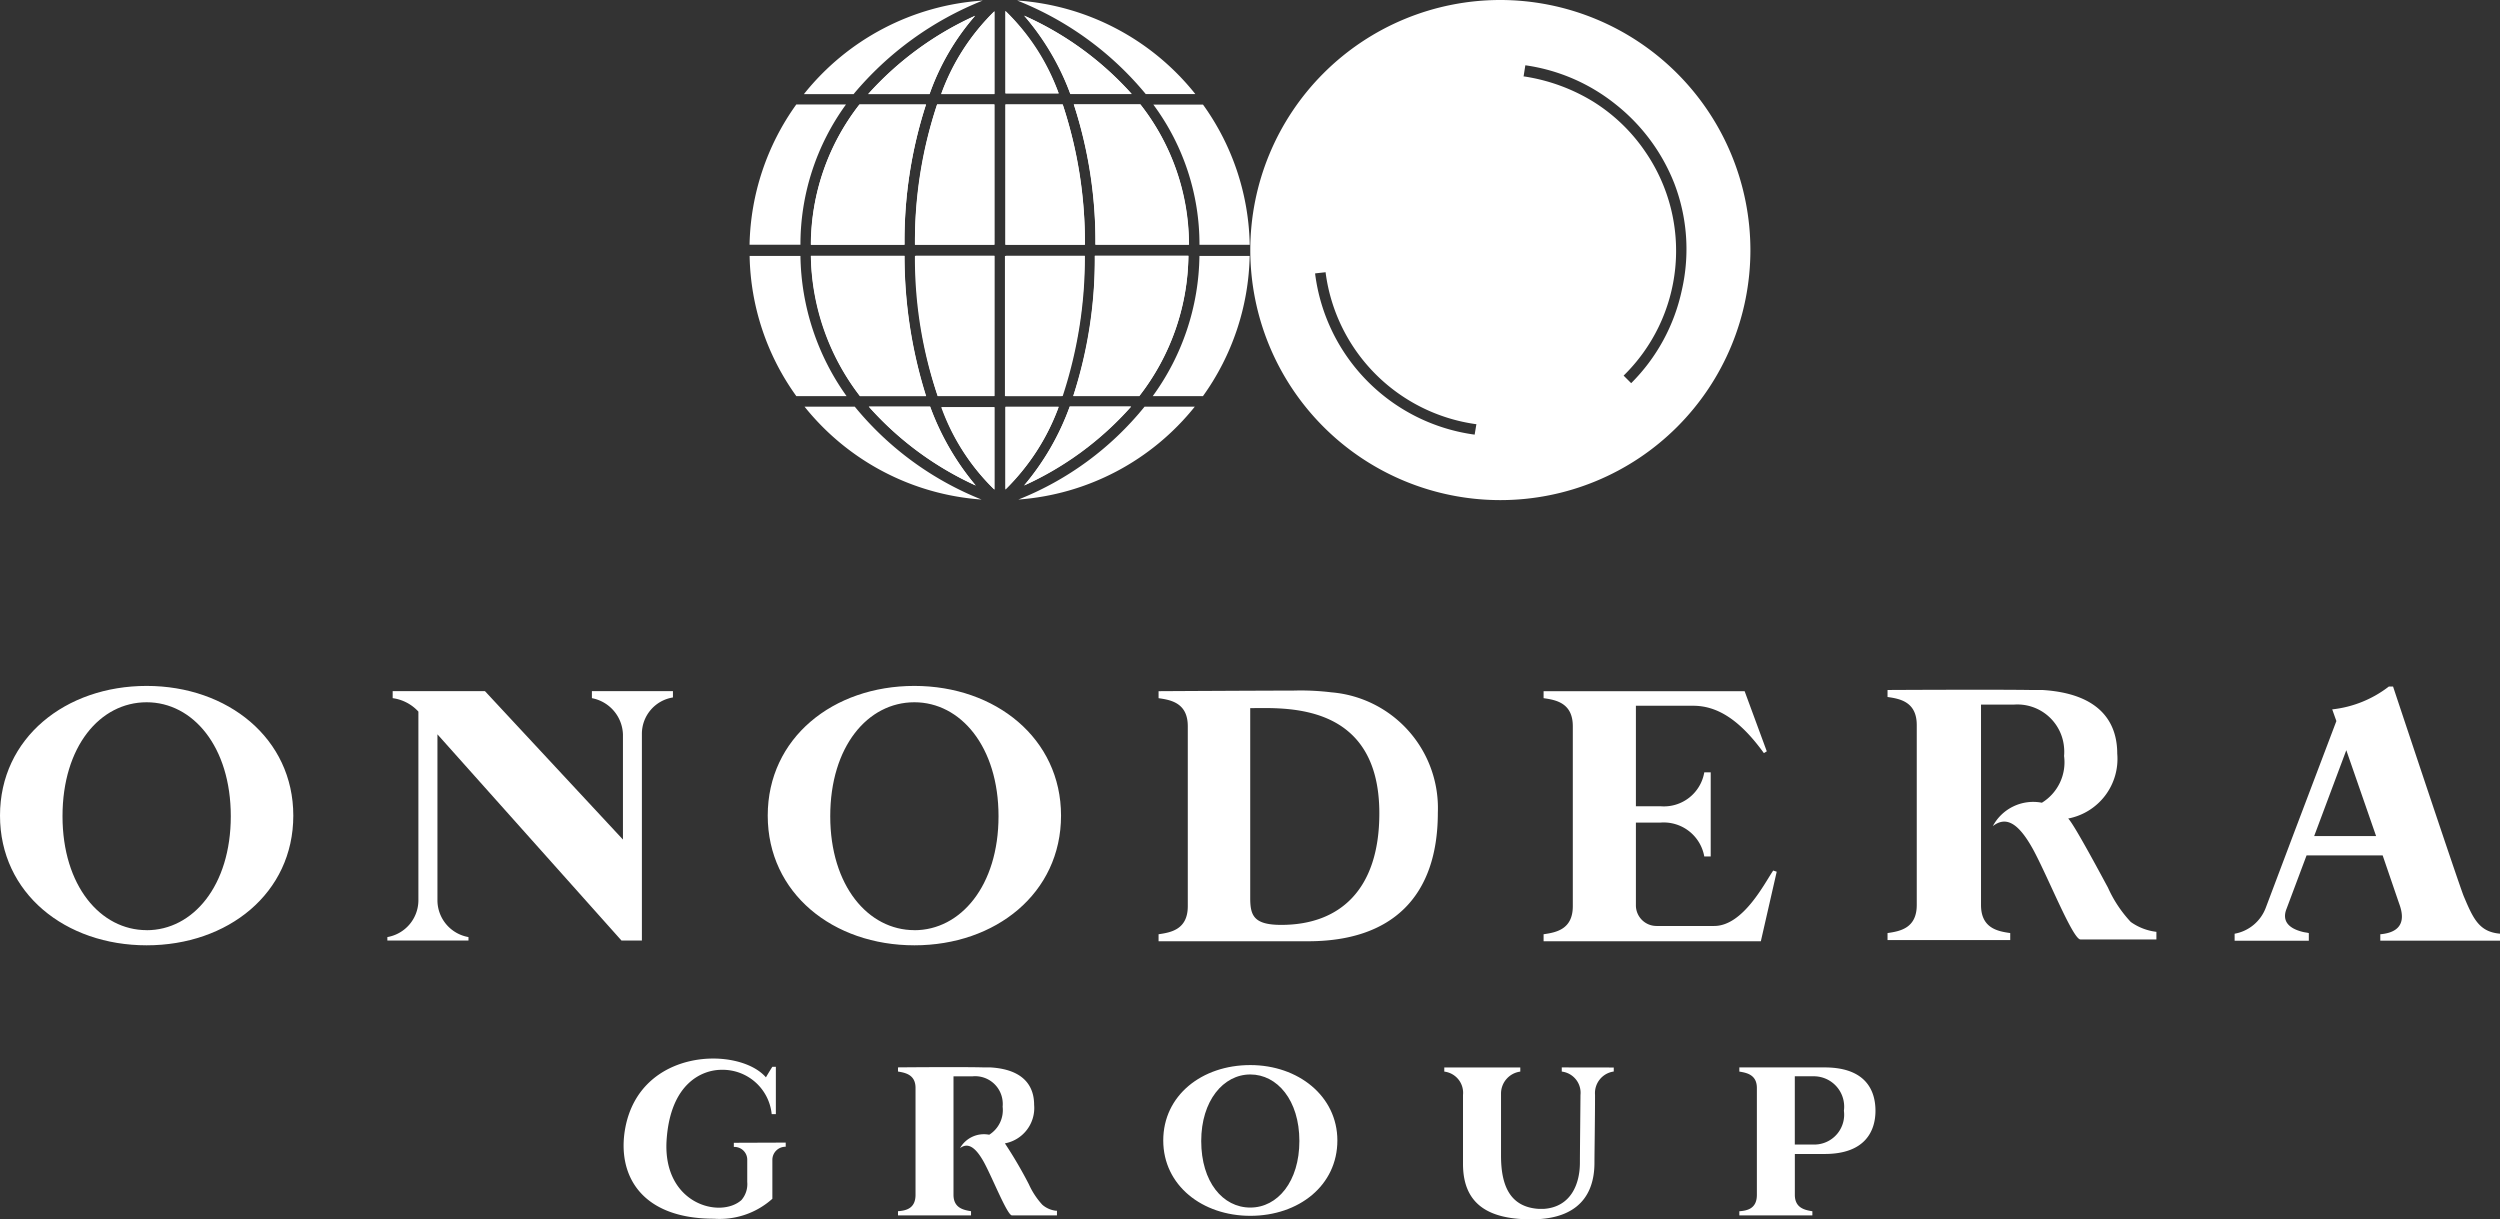 <svg xmlns="http://www.w3.org/2000/svg" width="120.215" height="58.629" viewBox="0 0 120.215 58.629">
  <rect x="0" y="0" width="120.215" height="58.629" fill="#333333" stroke="none"/>
  <g id="ロゴ" transform="translate(-339.478 356.184)">
    <g id="グループ_931" data-name="グループ 931" transform="translate(339.478 -356.184)">
      <g id="グループ_924" data-name="グループ 924" transform="translate(0 32.983)">
        <path id="パス_653" data-name="パス 653" d="M690.328-221.094a6.015,6.015,0,0,1-1.1-1.658c-.141-.253-1.63-3.063-1.91-3.315a2.919,2.919,0,0,0,2.36-3.118c0-1.517-.843-2.893-3.6-3.063h-.562c-1.826-.028-6.884,0-6.884,0v.337c.59.084,1.405.225,1.405,1.349v8.653c0,1.124-.814,1.264-1.405,1.349v.337h5.9v-.337c-.59-.084-1.405-.225-1.405-1.349v-9.636h1.573a2.252,2.252,0,0,1,2.421,2.071,2.256,2.256,0,0,1,0,.4,2.283,2.283,0,0,1-1.066,2.247h0a2.2,2.2,0,0,0-2.36,1.124c.59-.45,1.18-.253,1.938,1.124.73,1.349,1.91,4.326,2.276,4.326h3.652v-.366A2.658,2.658,0,0,1,690.328-221.094Z" transform="translate(-587.868 232.444)" fill="#fff"/>
        <path id="パス_654" data-name="パス 654" d="M346.53-232.947c-3.9,0-7.052,2.5-7.052,6.236s3.147,6.237,7.052,6.237,7.052-2.5,7.052-6.237C353.582-230.418,350.435-232.947,346.53-232.947Zm0,11.744c-2.219,0-4.046-2.132-4.046-5.479s1.8-5.479,4.046-5.479c2.22,0,4.046,2.132,4.046,5.479S348.753-221.2,346.53-221.2Z" transform="translate(-339.478 232.947)" fill="#fff"/>
        <path id="パス_655" data-name="パス 655" d="M484.465-232.947c-3.905,0-7.052,2.5-7.052,6.236s3.147,6.237,7.052,6.237,7.052-2.5,7.052-6.237C491.517-230.418,488.37-232.947,484.465-232.947Zm0,11.744c-2.219,0-4.046-2.132-4.046-5.479s1.8-5.479,4.046-5.479c2.219,0,4.046,2.132,4.046,5.479S486.688-221.2,484.465-221.2Z" transform="translate(-440.496 232.947)" fill="#fff"/>
        <path id="パス_656" data-name="パス 656" d="M555.952-232.038h0a12.258,12.258,0,0,0-1.854-.084c-1.405,0-6.461.028-6.461.028v.337c.59.084,1.405.225,1.405,1.349v8.653c0,1.124-.814,1.264-1.405,1.349v.337h7.193c4.018,0,6.236-2.132,6.236-6.183A5.586,5.586,0,0,0,555.952-232.038Zm-2.416,11.182c-1.321,0-1.492-.45-1.492-1.292v-9.131c1.63,0,6.209-.337,6.209,5.057,0,3.708-1.935,5.366-4.716,5.366Z" transform="translate(-491.926 232.347)" fill="#fff"/>
        <path id="パス_657" data-name="パス 657" d="M422.8-232.012H418.9v.337a1.834,1.834,0,0,1,1.493,1.742v5.057l-6.635-7.136h-4.438v.337a2.05,2.05,0,0,1,1.237.646v9.1a1.8,1.8,0,0,1-1.492,1.742v.168h3.9v-.168a1.8,1.8,0,0,1-1.492-1.742v-8.007l8.848,9.914h.983v-9.945a1.771,1.771,0,0,1,1.493-1.742v-.309Z" transform="translate(-390.438 232.264)" fill="#fff"/>
        <path id="パス_658" data-name="パス 658" d="M628.023-223.316l-.168-.056c-.393.562-1.433,2.665-2.838,2.665h-2.781a.991.991,0,0,1-.984-1c0-.014,0-.028,0-.043v-.028h0v-3.9h1.18a1.982,1.982,0,0,1,2.108,1.63h.309v-4.046h-.309a1.968,1.968,0,0,1-2.108,1.63h-1.18v-4.832h2.753c1.066,0,2.163.562,3.4,2.276l.141-.084-1.066-2.893h-9.667v.337c.59.084,1.405.225,1.405,1.349v8.653c0,1.124-.814,1.264-1.405,1.349v.337H627.26Z" transform="translate(-542.588 232.25)" fill="#fff"/>
        <path id="パス_659" data-name="パス 659" d="M752-222.758c-.253-.618-3.4-10.086-3.4-10.086h-.2a5.4,5.4,0,0,1-2.725,1.1l.2.562h0l-2.108,5.563-1.292,3.427a1.973,1.973,0,0,1-1.493,1.236v.337h3.568v-.366c-.084-.028-.168-.028-.281-.056-1.039-.253-.9-.843-.786-1.124l.959-2.558H748.1l.787,2.3c.168.45.426,1.376-.9,1.493v.309h5.756v-.337C752.733-221.044,752.452-221.691,752-222.758Zm-7.193-2.893,1.545-4.13,1.433,4.13Z" transform="translate(-633.528 232.872)" fill="#fff"/>
      </g>
      <g id="グループ_925" data-name="グループ 925" transform="translate(29.986 50.897)">
        <path id="パス_660" data-name="パス 660" d="M507.766-157.832a3.707,3.707,0,0,1-.646-.983,20.894,20.894,0,0,0-1.152-1.967,1.73,1.73,0,0,0,1.405-1.854c0-.9-.505-1.714-2.132-1.8H504.9c-1.1-.028-4.073,0-4.073,0v.2c.337.056.843.141.843.787v5.142c0,.674-.478.759-.843.787v.2h3.512v-.2c-.337-.056-.843-.141-.843-.787v-5.7h.928a1.327,1.327,0,0,1,1.435,1.21,1.3,1.3,0,0,1,0,.251,1.4,1.4,0,0,1-.646,1.349h0a1.321,1.321,0,0,0-1.405.646c.337-.253.7-.141,1.151.674.427.787,1.124,2.559,1.349,2.559h2.163v-.225h-.056A1.208,1.208,0,0,1,507.766-157.832Z" transform="translate(-487.632 164.865)" fill="#fff"/>
        <path id="パス_661" data-name="パス 661" d="M656.079-164.4h-4.1v.2c.337.056.843.141.843.787v5.142c0,.674-.478.759-.843.787v.2h3.512v-.2c-.337-.056-.843-.141-.843-.787v-1.967h1.433c1.967,0,2.444-1.124,2.444-2.079S658.074-164.4,656.079-164.4Zm-.505,3.709h-.928v-3.283h.928a1.461,1.461,0,0,1,1.446,1.475,1.436,1.436,0,0,1-.013.183,1.437,1.437,0,0,1-1.237,1.613,1.465,1.465,0,0,1-.2.012Z" transform="translate(-598.327 164.831)" fill="#fff"/>
        <path id="パス_662" data-name="パス 662" d="M604.619-164.4v.2a1.027,1.027,0,0,1,.9,1.124c0,.169-.028,2.866-.028,3.259,0,1.012-.426,2.132-1.742,2.22h-.225c-1.433-.084-1.826-1.18-1.826-2.559v-2.977a1.066,1.066,0,0,1,.927-1.066v-.2h-3.655v.2a1.027,1.027,0,0,1,.9,1.124v3.315c0,2.051,1.376,2.665,3.287,2.665,2.725,0,3.034-1.742,3.034-2.725,0-.426.028-2.108.028-3.259a1.047,1.047,0,0,1,.9-1.124v-.193Z" transform="translate(-559.506 164.831)" fill="#fff"/>
        <path id="パス_663" data-name="パス 663" d="M456.819-161.955v.2a.616.616,0,0,1,.645.586c0,.011,0,.022,0,.033v1.066a1.172,1.172,0,0,1-.281.871c-1.012.9-3.764.2-3.6-2.838.169-2.809,1.742-3.427,2.641-3.427a2.37,2.37,0,0,1,2.416,2.132h.2v-2.276h-.169s-.112.169-.309.506c-1.292-1.493-6.068-1.433-6.77,2.472-.393,2.22.759,4.326,4.271,4.326a3.792,3.792,0,0,0,2.809-.959v-1.883a.63.63,0,0,1,.642-.618h0v-.2Z" transform="translate(-451.518 166.01)" fill="#fff"/>
        <path id="パス_664" data-name="パス 664" d="M552.663-164.822h0c-2.331,0-4.186,1.46-4.186,3.625s1.883,3.624,4.186,3.624c2.332,0,4.187-1.46,4.187-3.624C556.849-163.33,554.967-164.822,552.663-164.822Zm-2.36,3.652c0-1.938,1.066-3.2,2.36-3.2s2.36,1.237,2.36,3.2c0,1.938-1.039,3.2-2.36,3.2s-2.36-1.231-2.36-3.2Z" transform="translate(-522.527 165.14)" fill="#fff"/>
      </g>
      <g id="グループ_930" data-name="グループ 930" transform="translate(36.045 0)">
        <path id="パス_665" data-name="パス 665" d="M576.14-356.184a12.024,12.024,0,0,0-12.024,12.024,12.024,12.024,0,0,0,12.024,12.024,12.024,12.024,0,0,0,12.024-12.024A12.038,12.038,0,0,0,576.14-356.184Zm-1.236,20.9h0a8.942,8.942,0,0,1-7.67-7.726v-.028l.505-.056v.028a8.464,8.464,0,0,0,7.221,7.277h.028Zm7.529-2.472h0l-.366-.366h0a8.4,8.4,0,0,0,1.066-10.732A8.392,8.392,0,0,0,580.6-351.3a8.908,8.908,0,0,0-3.315-1.208h-.028l.084-.533h.028a8.947,8.947,0,0,1,4.326,1.883,9.081,9.081,0,0,1,2.809,3.793,8.822,8.822,0,0,1,.366,5.117,8.973,8.973,0,0,1-2.44,4.49Z" transform="translate(-540.039 356.184)" fill="#fff"/>
        <g id="グループ_929" data-name="グループ 929" transform="translate(0 0.028)">
          <path id="パス_668" data-name="パス 668" d="M546.585-303.463H549a11.967,11.967,0,0,0,2.247-6.743h-2.416A11.694,11.694,0,0,1,546.585-303.463Z" transform="translate(-527.2 322.484)" fill="#fff"/>
          <path id="パス_669" data-name="パス 669" d="M522.443-278.657a11.984,11.984,0,0,0,8.485-4.467h-2.416A14.839,14.839,0,0,1,522.443-278.657Z" transform="translate(-509.519 302.65)" fill="#fff"/>
          <path id="パス_670" data-name="パス 670" d="M500.607-353.352a15.481,15.481,0,0,0-5.142,3.764h2.95A11.374,11.374,0,0,1,500.607-353.352Z" transform="translate(-489.762 354.082)" fill="#fff"/>
          <path id="パス_671" data-name="パス 671" d="M490.726-337.4h-3.2a10.964,10.964,0,0,0-2.331,6.743h4.5A20.975,20.975,0,0,1,490.726-337.4Z" transform="translate(-482.241 342.396)" fill="#fff"/>
          <path id="パス_672" data-name="パス 672" d="M489.671-310.206h-4.5a11.283,11.283,0,0,0,2.36,6.743h3.175A22.494,22.494,0,0,1,489.671-310.206Z" transform="translate(-482.226 322.484)" fill="#fff"/>
          <path id="パス_673" data-name="パス 673" d="M495.568-283.124a15.646,15.646,0,0,0,5.142,3.793,12.4,12.4,0,0,1-2.192-3.793Z" transform="translate(-489.837 302.65)" fill="#fff"/>
          <path id="パス_674" data-name="パス 674" d="M528.415-351.584H530.8a11.992,11.992,0,0,0-8.571-4.5A15.338,15.338,0,0,1,528.415-351.584Z" transform="translate(-509.365 356.08)" fill="#fff"/>
          <path id="パス_675" data-name="パス 675" d="M511.218-279.059v-3.961h-2.529A10.344,10.344,0,0,0,511.218-279.059Z" transform="translate(-499.446 302.574)" fill="#fff"/>
          <path id="パス_676" data-name="パス 676" d="M492.514-356.08a12,12,0,0,0-8.6,4.5h2.388A15.628,15.628,0,0,1,492.514-356.08Z" transform="translate(-481.304 356.08)" fill="#fff"/>
          <path id="パス_677" data-name="パス 677" d="M548.909-330.652h2.416a11.9,11.9,0,0,0-2.247-6.743h-2.388A11.28,11.28,0,0,1,548.909-330.652Z" transform="translate(-527.276 342.396)" fill="#fff"/>
          <path id="パス_678" data-name="パス 678" d="M478.79-337.4H476.4a11.964,11.964,0,0,0-2.247,6.743H476.6A11.444,11.444,0,0,1,478.79-337.4Z" transform="translate(-474.155 342.396)" fill="#fff"/>
          <path id="パス_679" data-name="パス 679" d="M486.437-283.124h-2.416a11.99,11.99,0,0,0,8.513,4.467A15.119,15.119,0,0,1,486.437-283.124Z" transform="translate(-481.38 302.65)" fill="#fff"/>
          <path id="パス_680" data-name="パス 680" d="M476.6-310.206h-2.444a11.894,11.894,0,0,0,2.247,6.743h2.416A11.872,11.872,0,0,1,476.6-310.206Z" transform="translate(-474.155 322.484)" fill="#fff"/>
          <path id="パス_681" data-name="パス 681" d="M532.413-337.4a21.64,21.64,0,0,1,1.039,6.743h4.5a10.9,10.9,0,0,0-2.337-6.743Z" transform="translate(-516.821 342.396)" fill="#fff"/>
          <path id="パス_682" data-name="パス 682" d="M523.85-310.206h-3.821v6.743h2.725A20.549,20.549,0,0,0,523.85-310.206Z" transform="translate(-507.751 322.484)" fill="#fff"/>
          <path id="パス_683" data-name="パス 683" d="M504.956-303.463h2.725v-6.743H503.86A20.552,20.552,0,0,0,504.956-303.463Z" transform="translate(-495.91 322.484)" fill="#fff"/>
          <path id="パス_684" data-name="パス 684" d="M520.133-283.124v3.962a10.393,10.393,0,0,0,2.559-3.962Z" transform="translate(-507.828 302.65)" fill="#fff"/>
          <path id="パス_685" data-name="パス 685" d="M523.491-279.331a15.245,15.245,0,0,0,5.142-3.793h-2.95A12.4,12.4,0,0,1,523.491-279.331Z" transform="translate(-510.287 302.65)" fill="#fff"/>
          <path id="パス_686" data-name="パス 686" d="M532.31-303.463h3.175a11.283,11.283,0,0,0,2.36-6.743h-4.5A20.845,20.845,0,0,1,532.31-303.463Z" transform="translate(-516.745 322.484)" fill="#fff"/>
          <path id="パス_687" data-name="パス 687" d="M508.586-350.2h2.558v-3.989A10.834,10.834,0,0,0,508.586-350.2Z" transform="translate(-499.371 354.697)" fill="#fff"/>
          <path id="パス_688" data-name="パス 688" d="M528.66-349.588a15.139,15.139,0,0,0-5.169-3.764,12.5,12.5,0,0,1,2.22,3.764Z" transform="translate(-510.287 354.082)" fill="#fff"/>
          <path id="パス_689" data-name="パス 689" d="M520.133-354.192v3.961h2.559A11.238,11.238,0,0,0,520.133-354.192Z" transform="translate(-507.828 354.697)" fill="#fff"/>
          <path id="パス_690" data-name="パス 690" d="M503.861-330.652h3.821V-337.4h-2.755A21.617,21.617,0,0,0,503.861-330.652Z" transform="translate(-495.91 342.396)" fill="#fff"/>
          <path id="パス_691" data-name="パス 691" d="M522.887-337.4h-2.754v6.743h3.821A21.618,21.618,0,0,0,522.887-337.4Z" transform="translate(-507.828 342.396)" fill="#fff"/>
        </g>
        <path id="パス_692" data-name="パス 692" d="M493.064-353.966a11.666,11.666,0,0,0-2.192,3.764h-2.95A15.48,15.48,0,0,1,493.064-353.966ZM487.5-349.7h3.2a21.652,21.652,0,0,0-1.039,6.743h-4.5A11.025,11.025,0,0,1,487.5-349.7Zm-2.331,7.277h4.5a22.494,22.494,0,0,0,1.039,6.743H487.53a11.47,11.47,0,0,1-2.362-6.744Zm2.781,7.249h2.95a12.772,12.772,0,0,0,2.192,3.793,15.244,15.244,0,0,1-5.146-3.8Zm6.04,3.989a10.39,10.39,0,0,1-2.558-3.961h2.558Zm0-4.5h-2.725a21.338,21.338,0,0,1-1.066-6.743h3.793Zm0-7.277H490.17a20.574,20.574,0,0,1,1.066-6.743h2.753Zm0-7.249h-2.558a10.388,10.388,0,0,1,2.558-3.962Zm6.6,0h-2.95a11.607,11.607,0,0,0-2.219-3.764,15.409,15.409,0,0,1,5.168,3.764Zm-6.07-3.99a10.294,10.294,0,0,1,2.559,3.961h-2.559Zm0,4.5h2.753a20.7,20.7,0,0,1,1.066,6.743h-3.821Zm0,7.277h3.821a21.345,21.345,0,0,1-1.066,6.743h-2.722v-6.743Zm0,11.237v-3.961h2.559A11.013,11.013,0,0,1,494.523-331.182Zm.9-.2a12.4,12.4,0,0,0,2.192-3.793h2.95a15.515,15.515,0,0,1-5.14,3.793Zm5.535-4.3h-3.175a21.645,21.645,0,0,0,1.039-6.743h4.5a11.1,11.1,0,0,1-2.364,6.743Zm-2.108-7.277a20.845,20.845,0,0,0-1.04-6.743h3.2a10.964,10.964,0,0,1,2.331,6.743Z" transform="translate(-482.218 354.725)" fill="#fff"/>
      </g>
    </g>
  </g>
</svg>
